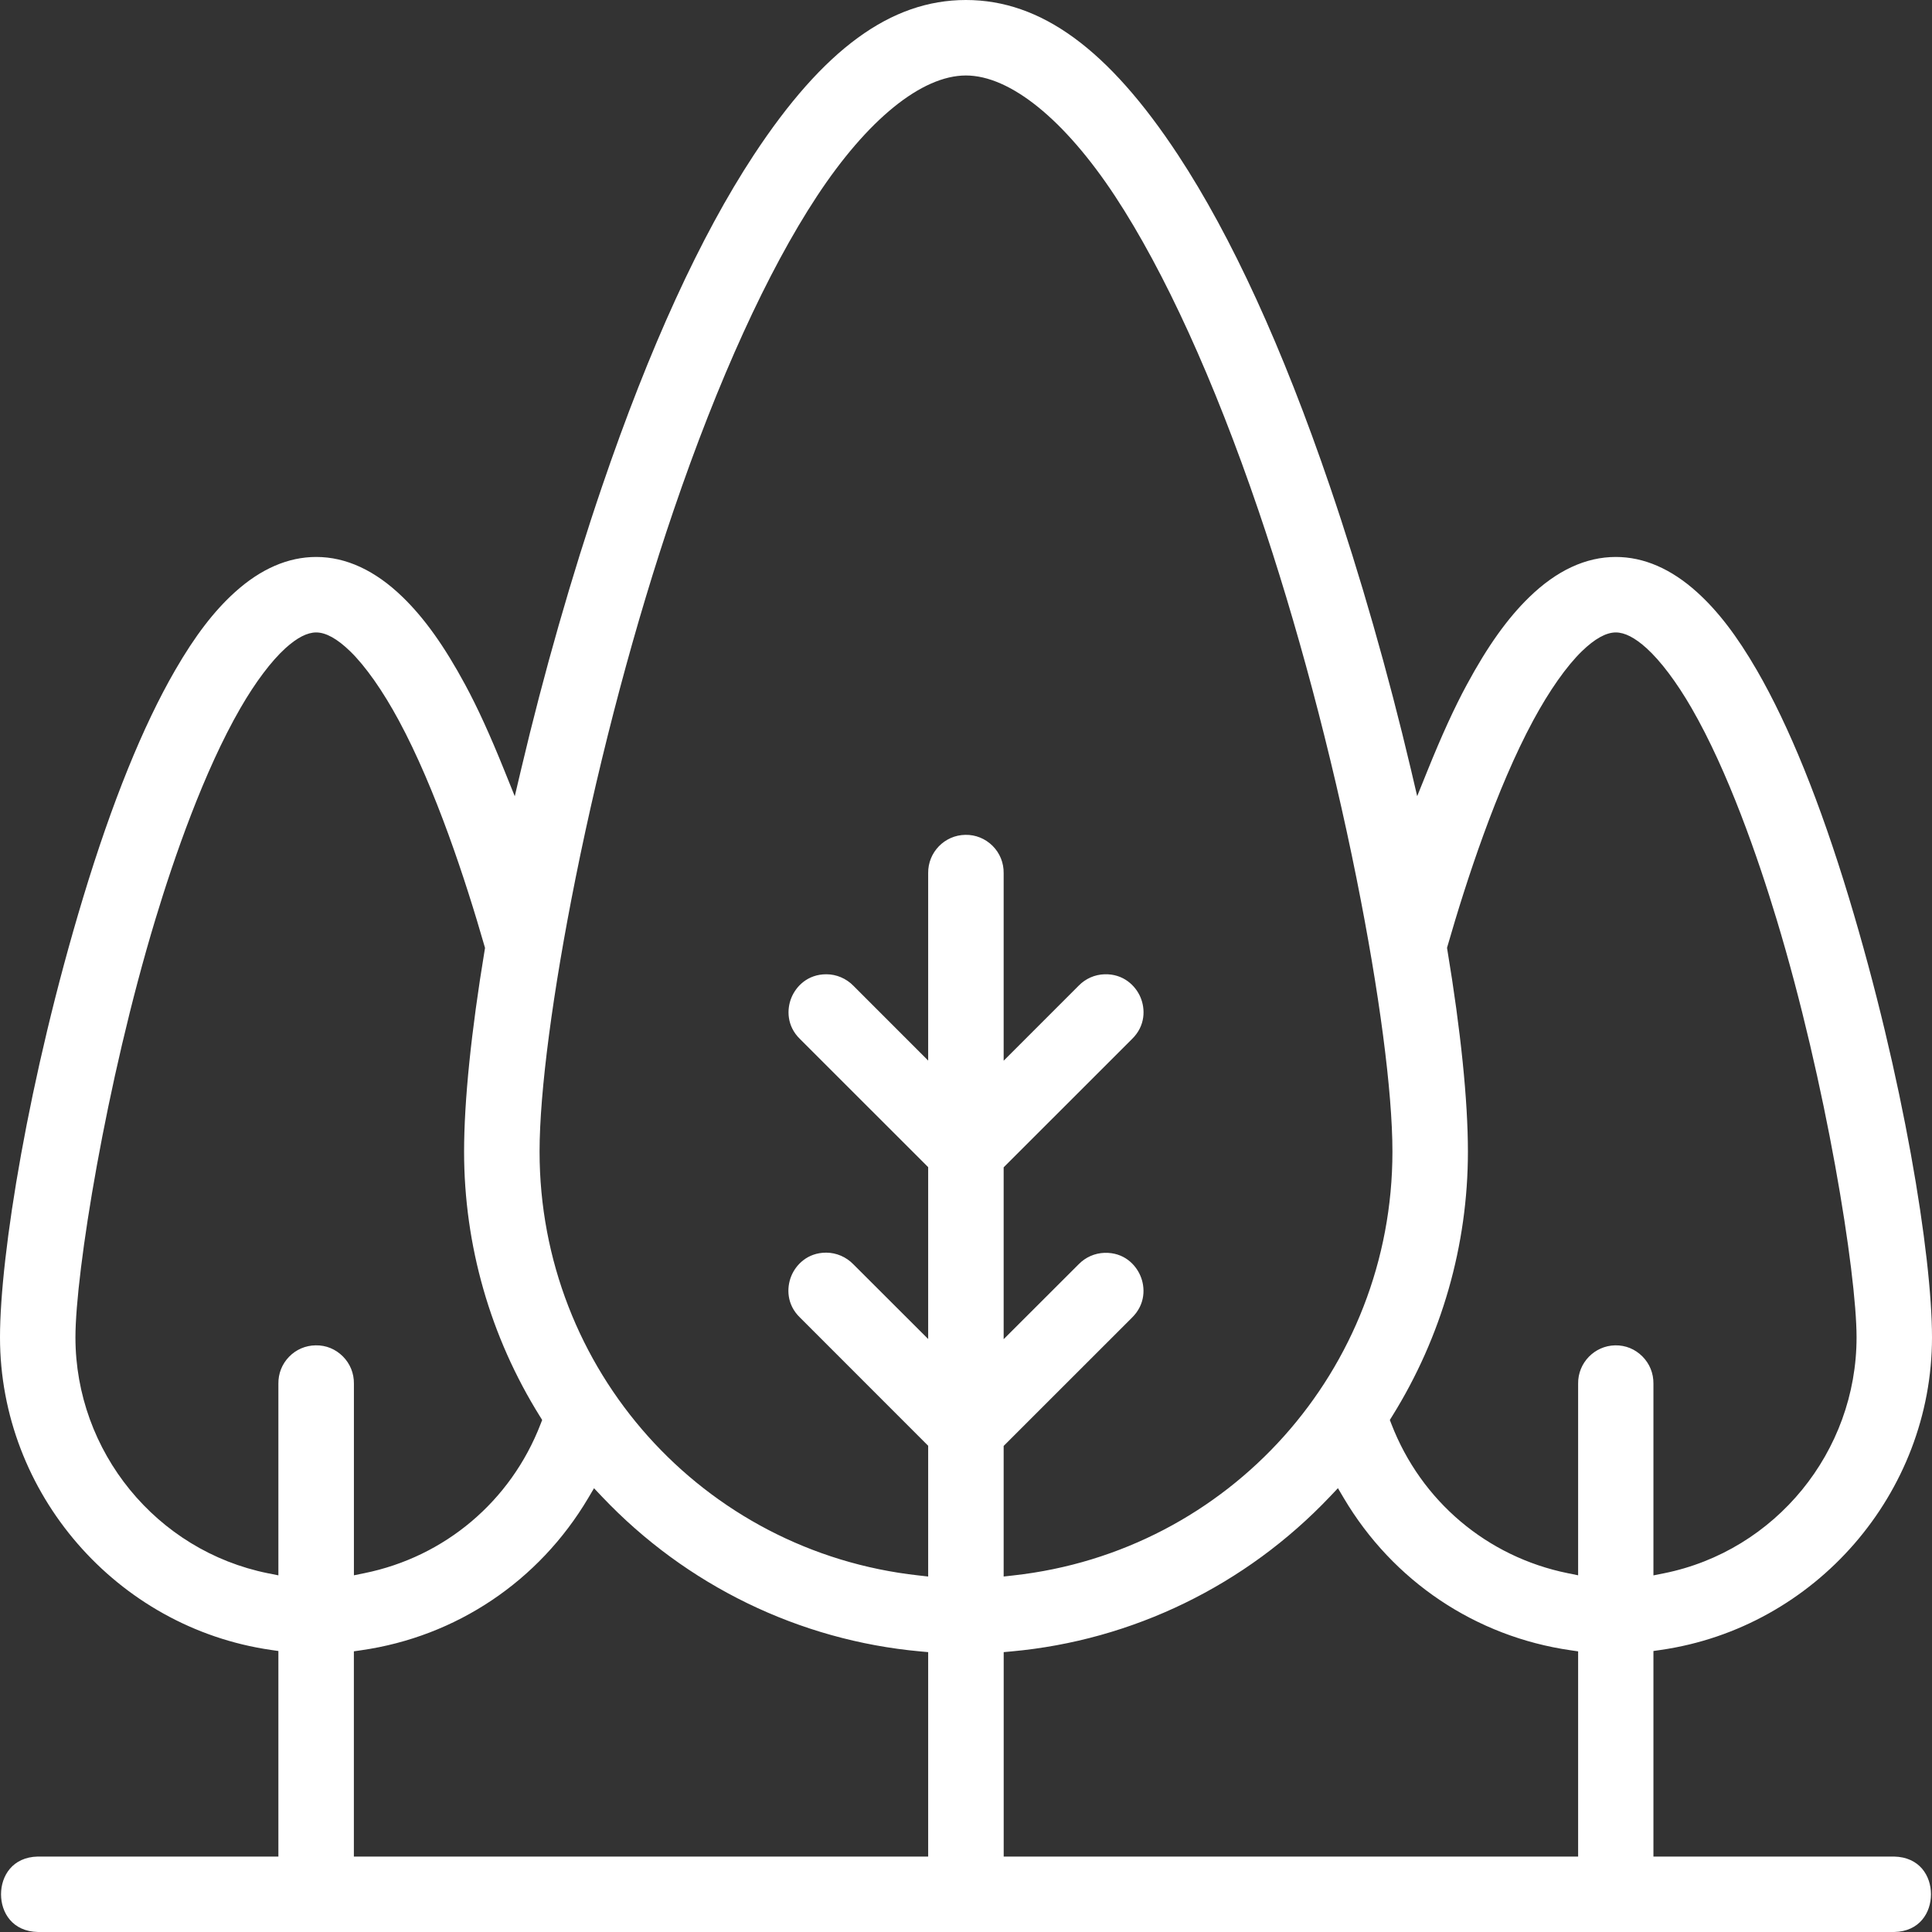<svg width="43" height="43" viewBox="0 0 43 43" fill="none" xmlns="http://www.w3.org/2000/svg">
<rect x="0" y="0" width="43" height="43" fill="#333333" stroke="none"/>
<g id="svg8" clip-path="url(#clip0_182_376)">
<path id="Vector" d="M42.977 42.16C42.977 41.751 42.724 41.333 42.156 41.321H36.8V36.746L36.965 36.722C40.406 36.225 43 33.234 43 29.765C43 27.937 42.364 23.987 41.149 19.974C40.509 17.861 39.821 16.16 39.102 14.917C38.66 14.154 38.238 13.603 37.774 13.183C37.197 12.661 36.588 12.396 35.962 12.396C35.295 12.396 34.647 12.697 34.037 13.29C33.551 13.762 33.109 14.382 32.646 15.24C32.368 15.754 32.09 16.363 31.77 17.155L31.542 17.72L31.403 17.127C30.898 14.985 30.275 12.806 29.6 10.827C28.549 7.743 27.412 5.262 26.221 3.451C24.672 1.097 23.171 0 21.498 0C19.825 0 18.325 1.097 16.776 3.451C15.589 5.256 14.453 7.737 13.4 10.827C12.726 12.805 12.102 14.984 11.597 17.129L11.457 17.722L11.229 17.157C10.908 16.36 10.63 15.751 10.354 15.24C9.891 14.382 9.449 13.762 8.963 13.29C8.352 12.697 7.705 12.396 7.038 12.396C6.412 12.396 5.802 12.661 5.225 13.183C4.761 13.603 4.339 14.154 3.898 14.917C3.179 16.16 2.491 17.861 1.851 19.974C0.636 23.987 0 27.937 0 29.765C0 33.233 2.593 36.224 6.03 36.722L6.196 36.746V41.321H0.841C0.278 41.333 0.024 41.751 0.023 42.16C0.023 42.569 0.277 42.988 0.845 43H42.16C42.724 42.988 42.977 42.569 42.977 42.16ZM7.024 29.943C6.8 29.946 6.59 30.036 6.434 30.197C6.277 30.358 6.193 30.571 6.196 30.795V35.062L5.965 35.016C3.481 34.516 1.679 32.307 1.679 29.765C1.679 28.334 2.356 24.102 3.459 20.46C3.873 19.092 4.538 17.166 5.352 15.758C5.684 15.183 6.04 14.711 6.352 14.428C6.614 14.191 6.839 14.076 7.038 14.076C7.253 14.076 7.507 14.217 7.793 14.495C8.134 14.826 8.519 15.373 8.877 16.037C9.697 17.557 10.366 19.605 10.783 21.056L10.795 21.098L10.788 21.141C10.488 22.951 10.329 24.504 10.329 25.632C10.329 27.715 10.912 29.752 12.016 31.522L12.067 31.604L12.032 31.694C11.371 33.409 9.904 34.65 8.108 35.014L7.877 35.061V30.798C7.88 30.566 7.793 30.351 7.631 30.189C7.469 30.027 7.257 29.938 7.025 29.943L7.024 29.943ZM20.658 41.321H7.876V36.753L8.042 36.729C10.156 36.425 11.996 35.191 13.091 33.343L13.221 33.123L13.397 33.309C15.271 35.286 17.787 36.51 20.482 36.755L20.658 36.771V41.321V41.321ZM21.486 18.581C21.023 18.587 20.652 18.97 20.658 19.433V23.605L18.994 21.94C18.835 21.777 18.616 21.684 18.391 21.684C17.974 21.684 17.716 21.954 17.613 22.208C17.51 22.461 17.507 22.835 17.805 23.125L20.658 25.977V29.802L18.994 28.14C18.834 27.975 18.616 27.881 18.39 27.88H18.387C17.971 27.88 17.712 28.151 17.61 28.404C17.507 28.659 17.504 29.034 17.805 29.324L20.658 32.178V35.088L20.444 35.064C15.635 34.535 12.009 30.48 12.009 25.632C12.009 24.299 12.301 22.081 12.81 19.546C13.372 16.746 14.146 13.841 14.99 11.366C15.982 8.454 17.085 6.035 18.18 4.371C19.305 2.661 20.514 1.68 21.498 1.68C22.482 1.68 23.696 2.661 24.821 4.371C25.915 6.035 27.019 8.454 28.011 11.366C28.855 13.841 29.629 16.746 30.191 19.546C30.7 22.081 30.991 24.299 30.991 25.632C30.991 30.479 27.364 34.534 22.553 35.064L22.338 35.088V32.182L25.194 29.327C25.498 29.029 25.491 28.651 25.382 28.396C25.274 28.14 25.01 27.872 24.584 27.884C24.366 27.891 24.161 27.981 24.008 28.138L22.338 29.806V25.981L25.193 23.127C25.499 22.83 25.492 22.451 25.383 22.195C25.275 21.94 25.005 21.672 24.584 21.684C24.365 21.691 24.161 21.781 24.008 21.938L22.338 23.608V19.436C22.342 19.204 22.254 18.988 22.092 18.826C21.93 18.665 21.713 18.576 21.485 18.581L21.486 18.581ZM35.124 41.321H22.339V36.771L22.514 36.755C25.21 36.51 27.727 35.285 29.602 33.308L29.778 33.122L29.908 33.342C31.003 35.192 32.844 36.426 34.959 36.73L35.124 36.754V41.321V41.321ZM35.948 29.943C35.487 29.952 35.118 30.334 35.124 30.795V35.061L34.893 35.014C33.097 34.65 31.63 33.409 30.968 31.694L30.933 31.604L30.984 31.522C32.087 29.752 32.671 27.715 32.671 25.632C32.671 24.498 32.513 22.944 32.213 21.139L32.206 21.096L32.218 21.054C32.636 19.603 33.305 17.554 34.123 16.037C34.481 15.373 34.867 14.825 35.207 14.495C35.493 14.217 35.747 14.076 35.962 14.076C36.161 14.076 36.386 14.191 36.648 14.428C36.96 14.711 37.316 15.183 37.648 15.758C38.462 17.166 39.127 19.092 39.541 20.46C40.644 24.101 41.321 28.334 41.321 29.765C41.321 32.309 39.517 34.518 37.031 35.017L36.8 35.063V30.798C36.803 30.566 36.716 30.351 36.554 30.189C36.392 30.027 36.181 29.939 35.948 29.943V29.943Z" fill="white"/>
</g>
<defs>
<clipPath id="clip0_182_376">
<rect width="43" height="43" fill="white"/>
</clipPath>
</defs>
</svg>
